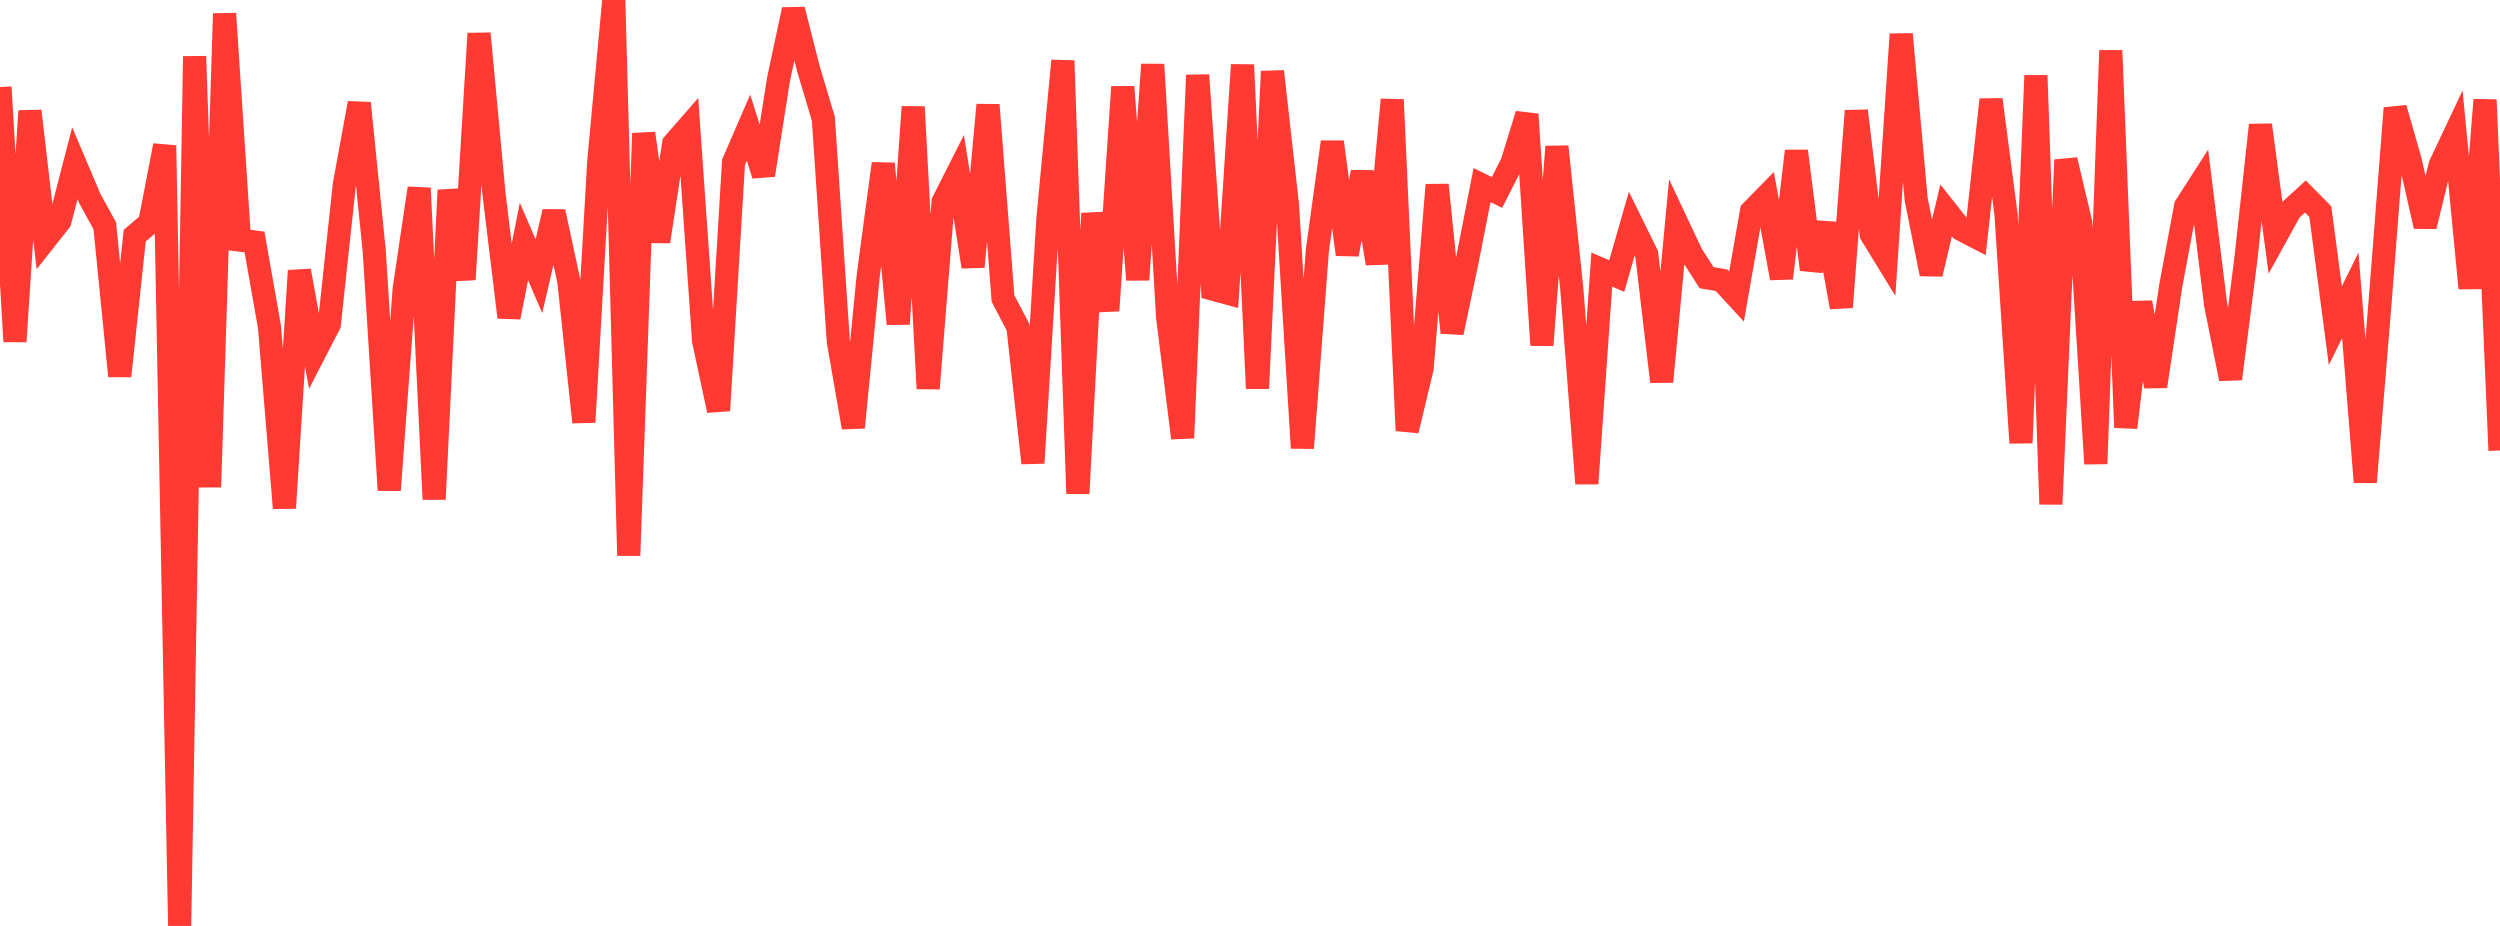 <?xml version="1.0" standalone="no"?>
<!DOCTYPE svg PUBLIC "-//W3C//DTD SVG 1.1//EN" "http://www.w3.org/Graphics/SVG/1.1/DTD/svg11.dtd">

<svg width="135" height="50" viewBox="0 0 135 50" preserveAspectRatio="none" 
  xmlns="http://www.w3.org/2000/svg"
  xmlns:xlink="http://www.w3.org/1999/xlink">


<polyline points="0.0, 4.702 0.808, 18.442 1.617, 5.993 2.425, 12.964 3.234, 11.939 4.042, 8.814 4.85, 10.722 5.659, 12.196 6.467, 20.306 7.275, 12.725 8.084, 12.035 8.892, 7.856 9.701, 50.0 10.509, 3.042 11.317, 26.304 12.126, 0.734 12.934, 12.963 13.743, 13.066 14.551, 17.649 15.359, 27.436 16.168, 14.618 16.976, 19.075 17.784, 17.51 18.593, 9.975 19.401, 5.568 20.21, 13.56 21.018, 26.469 21.826, 15.598 22.635, 10.162 23.443, 26.959 24.251, 10.269 25.06, 15.093 25.868, 1.81 26.677, 10.477 27.485, 17.132 28.293, 13.041 29.102, 14.915 29.91, 11.431 30.719, 15.199 31.527, 22.798 32.335, 8.693 33.144, 0.0 33.952, 29.999 34.76, 7.201 35.569, 13.043 36.377, 7.763 37.186, 6.836 37.994, 18.404 38.802, 22.168 39.611, 8.759 40.419, 6.893 41.228, 9.455 42.036, 4.301 42.844, 0.521 43.653, 3.71 44.461, 6.411 45.269, 18.439 46.078, 23.083 46.886, 14.872 47.695, 8.836 48.503, 17.494 49.311, 5.771 50.12, 20.982 50.928, 10.897 51.737, 9.296 52.545, 14.405 53.353, 5.665 54.162, 16.12 54.97, 17.661 55.778, 25.003 56.587, 11.807 57.395, 3.278 58.204, 26.65 59.012, 11.526 59.82, 16.775 60.629, 4.692 61.437, 15.108 62.246, 3.482 63.054, 17.137 63.862, 23.652 64.671, 4.057 65.479, 15.607 66.287, 15.828 67.096, 3.502 67.904, 20.977 68.713, 3.855 69.521, 11.042 70.329, 24.194 71.138, 13.514 71.946, 7.666 72.754, 13.741 73.563, 9.288 74.371, 14.232 75.18, 5.383 75.988, 23.252 76.796, 19.877 77.605, 9.984 78.413, 17.966 79.222, 14.119 80.03, 9.996 80.838, 10.392 81.647, 8.796 82.455, 6.173 83.263, 18.638 84.072, 7.917 84.88, 15.627 85.689, 26.112 86.497, 14.558 87.305, 14.905 88.114, 12.082 88.922, 13.726 89.731, 20.611 90.539, 12.018 91.347, 13.733 92.156, 14.996 92.964, 15.131 93.772, 16.01 94.581, 11.409 95.389, 10.586 96.198, 15.023 97.006, 8.156 97.814, 14.554 98.623, 12.086 99.431, 16.589 100.24, 5.984 101.048, 12.66 101.856, 13.978 102.665, 1.846 103.473, 10.762 104.281, 14.796 105.09, 11.362 105.898, 12.384 106.707, 12.805 107.515, 5.379 108.323, 11.562 109.132, 23.916 109.94, 4.077 110.749, 27.227 111.557, 8.635 112.365, 12.056 113.174, 25.043 113.982, 2.728 114.79, 23.087 115.599, 16.33 116.407, 20.867 117.216, 15.456 118.024, 11.129 118.832, 9.871 119.641, 16.432 120.449, 20.458 121.257, 14.16 122.066, 6.751 122.874, 12.818 123.683, 11.35 124.491, 10.611 125.299, 11.43 126.108, 17.588 126.916, 15.948 127.725, 26.035 128.533, 16.207 129.341, 5.841 130.15, 8.67 130.958, 12.221 131.766, 8.916 132.575, 7.203 133.383, 15.565 134.192, 5.39 135.0, 24.325" fill="none" stroke="#ff3a33" stroke-width="1.25"/>

</svg>